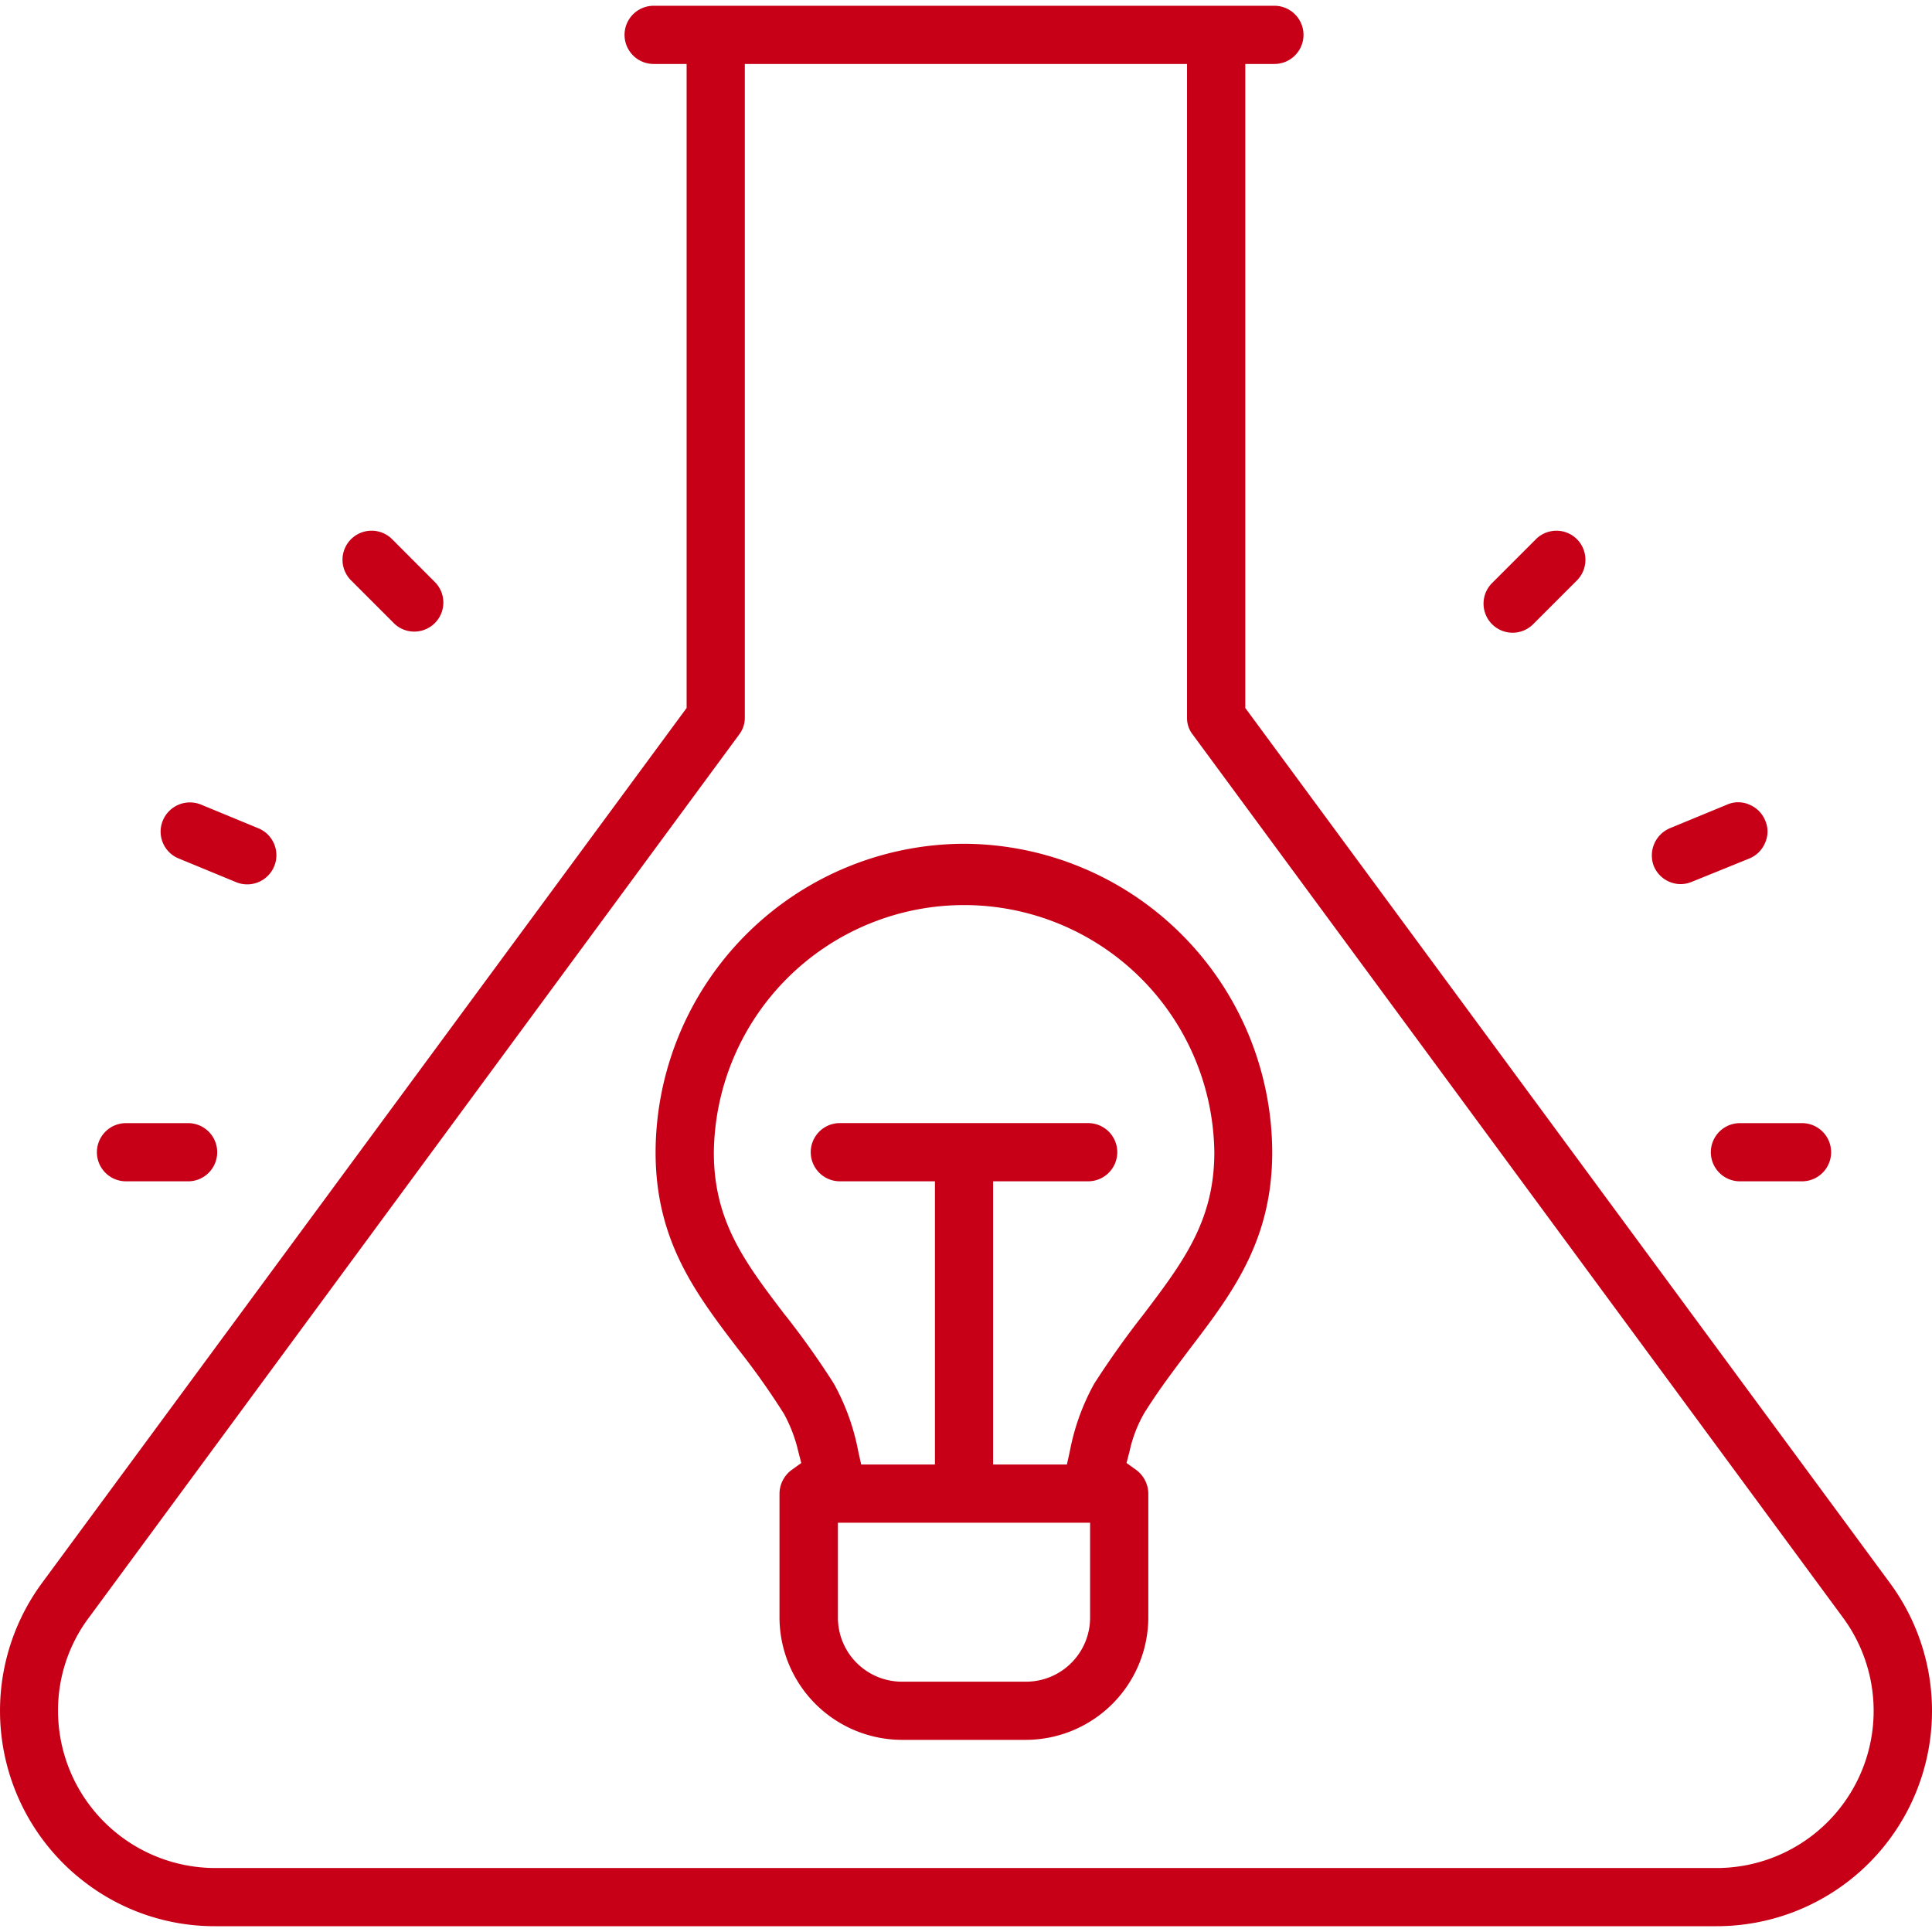 <svg viewBox="0 0 64 64" height="64" width="64" xmlns:xlink="http://www.w3.org/1999/xlink" xmlns="http://www.w3.org/2000/svg">
  <defs>
    <clipPath id="clip-path">
      <rect fill="#c70017" transform="translate(1191 5416)" height="64" width="64" data-name="Rectangle 18844" id="Rectangle_18844"></rect>
    </clipPath>
  </defs>
  <g clip-path="url(#clip-path)" transform="translate(-1191 -5416)" data-name="Mask Group 220" id="Mask_Group_220">
    <g transform="translate(1191 5416.191)" data-name="innovation_4064240 2" id="innovation_4064240_2">
      <path fill="#c70017" transform="translate(-1.178 -1.331)" d="M4.08,63.56a7.063,7.063,0,0,0,4.228,1.388H58.045A7.133,7.133,0,0,0,63.79,53.587l-.681-.925h0L42.43,24.593V3.259h.964a.964.964,0,1,0,0-1.928H22.831a.964.964,0,0,0,0,1.928h1.092V24.593L2.563,53.587A7.142,7.142,0,0,0,4.08,63.56Zm.039-8.829L25.658,25.48a.912.912,0,0,0,.193-.565V3.259H40.5V24.915a.887.887,0,0,0,.193.565l21.54,29.251a5.206,5.206,0,0,1-4.151,8.29H8.308A5.216,5.216,0,0,1,3.1,57.816,5.131,5.131,0,0,1,4.118,54.731Z" data-name="Path 35201" id="Path_35201"></path>
      <path fill="#c70017" transform="translate(-5.929 -7.404)" d="M37.863,35.164A10.251,10.251,0,0,0,27.646,45.381c0,2.943,1.337,4.691,2.75,6.542a24.784,24.784,0,0,1,1.5,2.121,4.85,4.85,0,0,1,.476,1.247l.1.386-.321.231a.986.986,0,0,0-.4.784V60.8a4.064,4.064,0,0,0,4.048,4.048h4.113A4.064,4.064,0,0,0,43.968,60.8V56.691a.986.986,0,0,0-.4-.784l-.321-.231.1-.386a4.386,4.386,0,0,1,.476-1.247c.476-.771,1-1.452,1.5-2.121,1.414-1.851,2.75-3.6,2.75-6.542A10.251,10.251,0,0,0,37.863,35.164ZM42.04,60.8a2.123,2.123,0,0,1-2.121,2.121H35.807A2.123,2.123,0,0,1,33.686,60.8V57.655H42.04ZM43.8,50.766h0c-.578.733-1.118,1.5-1.619,2.275a7.483,7.483,0,0,0-.81,2.236l-.1.45H38.827V46.345h3.149a.964.964,0,1,0,0-1.928H33.75a.964.964,0,1,0,0,1.928H36.9v9.382H34.457l-.1-.45a7.483,7.483,0,0,0-.81-2.236,27.714,27.714,0,0,0-1.606-2.262l-.013-.013c-1.311-1.722-2.352-3.084-2.352-5.372a8.29,8.29,0,0,1,16.579,0C46.153,47.669,45.112,49.031,43.8,50.766Z" data-name="Path 35202" id="Path_35202"></path>
      <path fill="#c70017" transform="translate(-13.576 -9.428)" d="M73.27,46.442H71.214a.964.964,0,1,0,0,1.928H73.27a.964.964,0,1,0,0-1.928Z" data-name="Path 35203" id="Path_35203"></path>
      <path fill="#c70017" transform="translate(-13.147 -7.103)" d="M71.094,35.352a.963.963,0,0,0,.527-.527.908.908,0,0,0,0-.733.963.963,0,0,0-.527-.527.908.908,0,0,0-.733,0l-1.9.784a.981.981,0,0,0-.527,1.259.965.965,0,0,0,.887.591h0v0a.968.968,0,0,0,.373-.077Z" data-name="Path 35204" id="Path_35204"></path>
      <path fill="#c70017" transform="translate(-11.929 -5.135)" d="M62.807,22.807l-1.452,1.452a.964.964,0,0,0,.681,1.645h0a.963.963,0,0,0,.681-.283l1.452-1.452a.97.97,0,0,0,0-1.362.962.962,0,0,0-1.362,0Z" data-name="Path 35205" id="Path_35205"></path>
      <path fill="#c70017" transform="translate(-3.661 -5.136)" d="M16.651,22.807a.963.963,0,1,0-1.362,1.362l1.452,1.452A.963.963,0,0,0,18.1,24.26Z" data-name="Path 35206" id="Path_35206"></path>
      <path fill="#c70017" transform="translate(-2.342 -7.104)" d="M7.737,34.093a.959.959,0,0,0,.527,1.259l1.9.784A.965.965,0,0,0,10.9,34.35L9,33.566A.97.97,0,0,0,7.737,34.093Z" data-name="Path 35207" id="Path_35207"></path>
      <path fill="#c70017" transform="translate(-1.88 -9.428)" d="M8.111,46.442H6.054a.964.964,0,0,0,0,1.928H8.111a.964.964,0,1,0,0-1.928Z" data-name="Path 35208" id="Path_35208"></path>
    </g>
  </g>
</svg>
